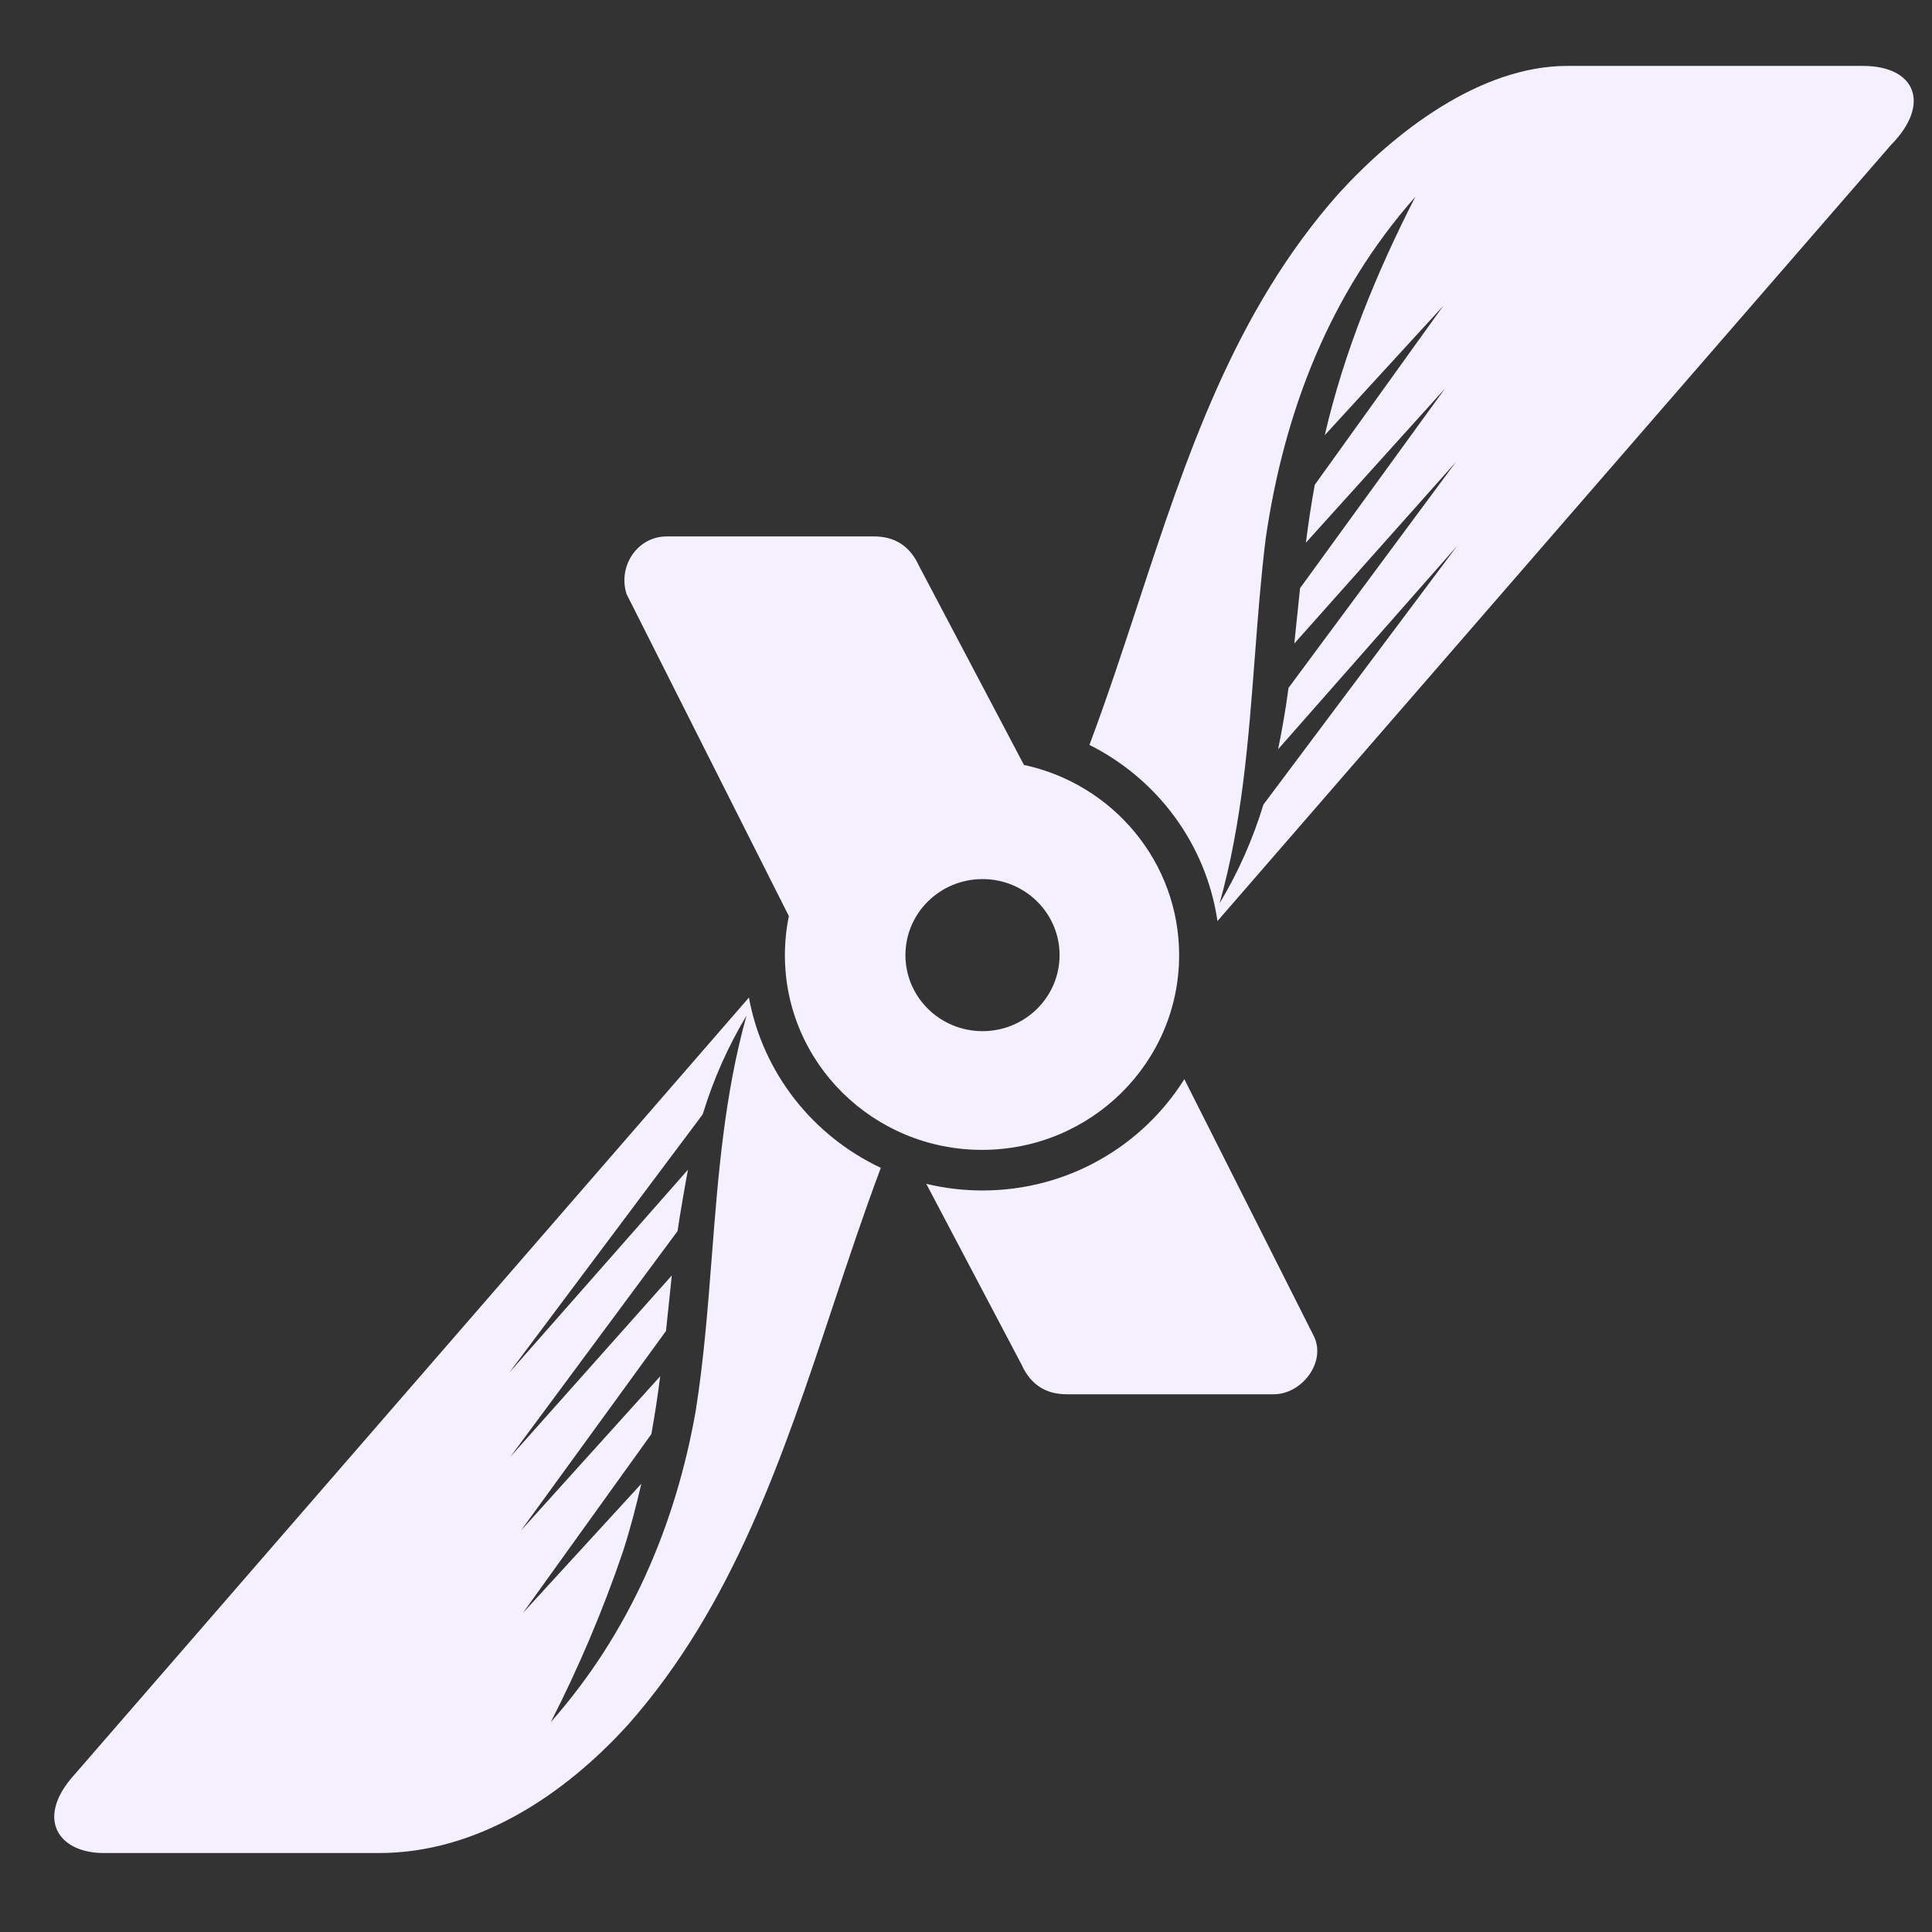 <svg width="69" height="69" viewBox="0 0 69 69" fill="none" xmlns="http://www.w3.org/2000/svg" xmlns:xlink="http://www.w3.org/1999/xlink"><rect x="0" y="0" width="69" height="69" fill="#333333" stroke="none"/><a xlink:href="https://7kasiino.ee/tarkvara/aviatrix/" target="_blank">
<g clip-path="url(#clip0_27490_1609)">
<path fill-rule="evenodd" clip-rule="evenodd" d="M67.531 5.182L43.481 32.895C43.078 30.138 41.326 27.815 38.909 26.604C39.535 24.935 40.09 23.244 40.643 21.562L40.643 21.562C42.369 16.312 44.068 11.141 47.792 6.932C49.795 4.727 52.854 2.351 55.983 2.354H66.534C68.421 2.354 68.974 3.721 67.531 5.182ZM44.813 23.493L44.811 23.511C44.587 26.453 44.364 29.384 43.556 32.263C44.222 31.154 44.747 29.969 45.122 28.735L52.035 19.503L45.647 26.759C45.795 26.033 45.922 25.302 46.019 24.567L51.993 16.504L46.225 22.983C46.228 22.942 46.431 21.006 46.431 21.006L51.61 13.873L46.64 19.381C46.726 18.689 46.831 18 46.956 17.315L51.543 10.926L47.313 15.542C47.997 12.575 49.163 9.738 50.545 7.031C47.483 10.497 45.864 14.699 45.203 19.234C45.029 20.653 44.921 22.074 44.813 23.493Z" fill="#F4F0FF"/>
<path fill-rule="evenodd" clip-rule="evenodd" d="M2.66 63.379L26.747 35.627C27.242 38.322 29.033 40.568 31.458 41.709C30.849 43.332 30.3 44.985 29.75 46.637C27.968 51.998 26.19 57.347 22.426 61.601C20.126 64.133 17.021 66.183 13.531 66.18H3.683C2.087 66.171 1.241 64.945 2.66 63.379ZM19.672 61.503C20.671 59.547 21.528 57.524 22.237 55.448C22.499 54.642 22.713 53.822 22.904 52.992L18.674 57.607L23.263 51.218C23.387 50.533 23.492 49.845 23.578 49.153L18.607 54.661L23.786 47.533C23.786 47.533 23.989 45.591 23.993 45.551L18.226 52.03L24.199 43.967C24.261 43.495 24.519 42.033 24.571 41.774L18.182 49.031L25.097 39.798C25.471 38.564 25.997 37.379 26.662 36.271C25.872 39.093 25.647 41.982 25.422 44.875L25.421 44.885C25.279 46.721 25.136 48.56 24.848 50.383C24.12 54.515 22.468 58.338 19.672 61.503Z" fill="#F4F0FF"/>
<path d="M33.081 42.279L36.483 48.733C36.801 49.441 37.338 49.795 38.095 49.795H45.496C46.483 49.795 47.371 48.663 46.929 47.731L42.298 38.542C40.802 40.928 38.134 42.517 35.091 42.517C34.398 42.517 33.725 42.435 33.081 42.279Z" fill="#F4F0FF"/>
<path fill-rule="evenodd" clip-rule="evenodd" d="M22.38 21.222L28.174 32.718C28.081 33.169 28.032 33.636 28.032 34.114C28.032 37.954 31.184 41.067 35.072 41.067C38.96 41.067 42.112 37.954 42.112 34.114C42.112 30.782 39.738 27.997 36.57 27.319L32.827 20.22C32.508 19.513 31.971 19.158 31.215 19.158H23.813C22.732 19.158 22.059 20.263 22.38 21.222ZM37.842 34.111C37.842 35.611 36.61 36.827 35.09 36.827C33.569 36.827 32.337 35.611 32.337 34.111C32.337 32.611 33.569 31.396 35.09 31.396C36.61 31.396 37.842 32.611 37.842 34.111Z" fill="#F4F0FF"/>
</g>
<defs>
<clipPath id="clip0_27490_1609">
<rect width="68" height="68" fill="white" transform="translate(0.939 0.359)"/>
</clipPath>
</defs>
</a>
</svg>